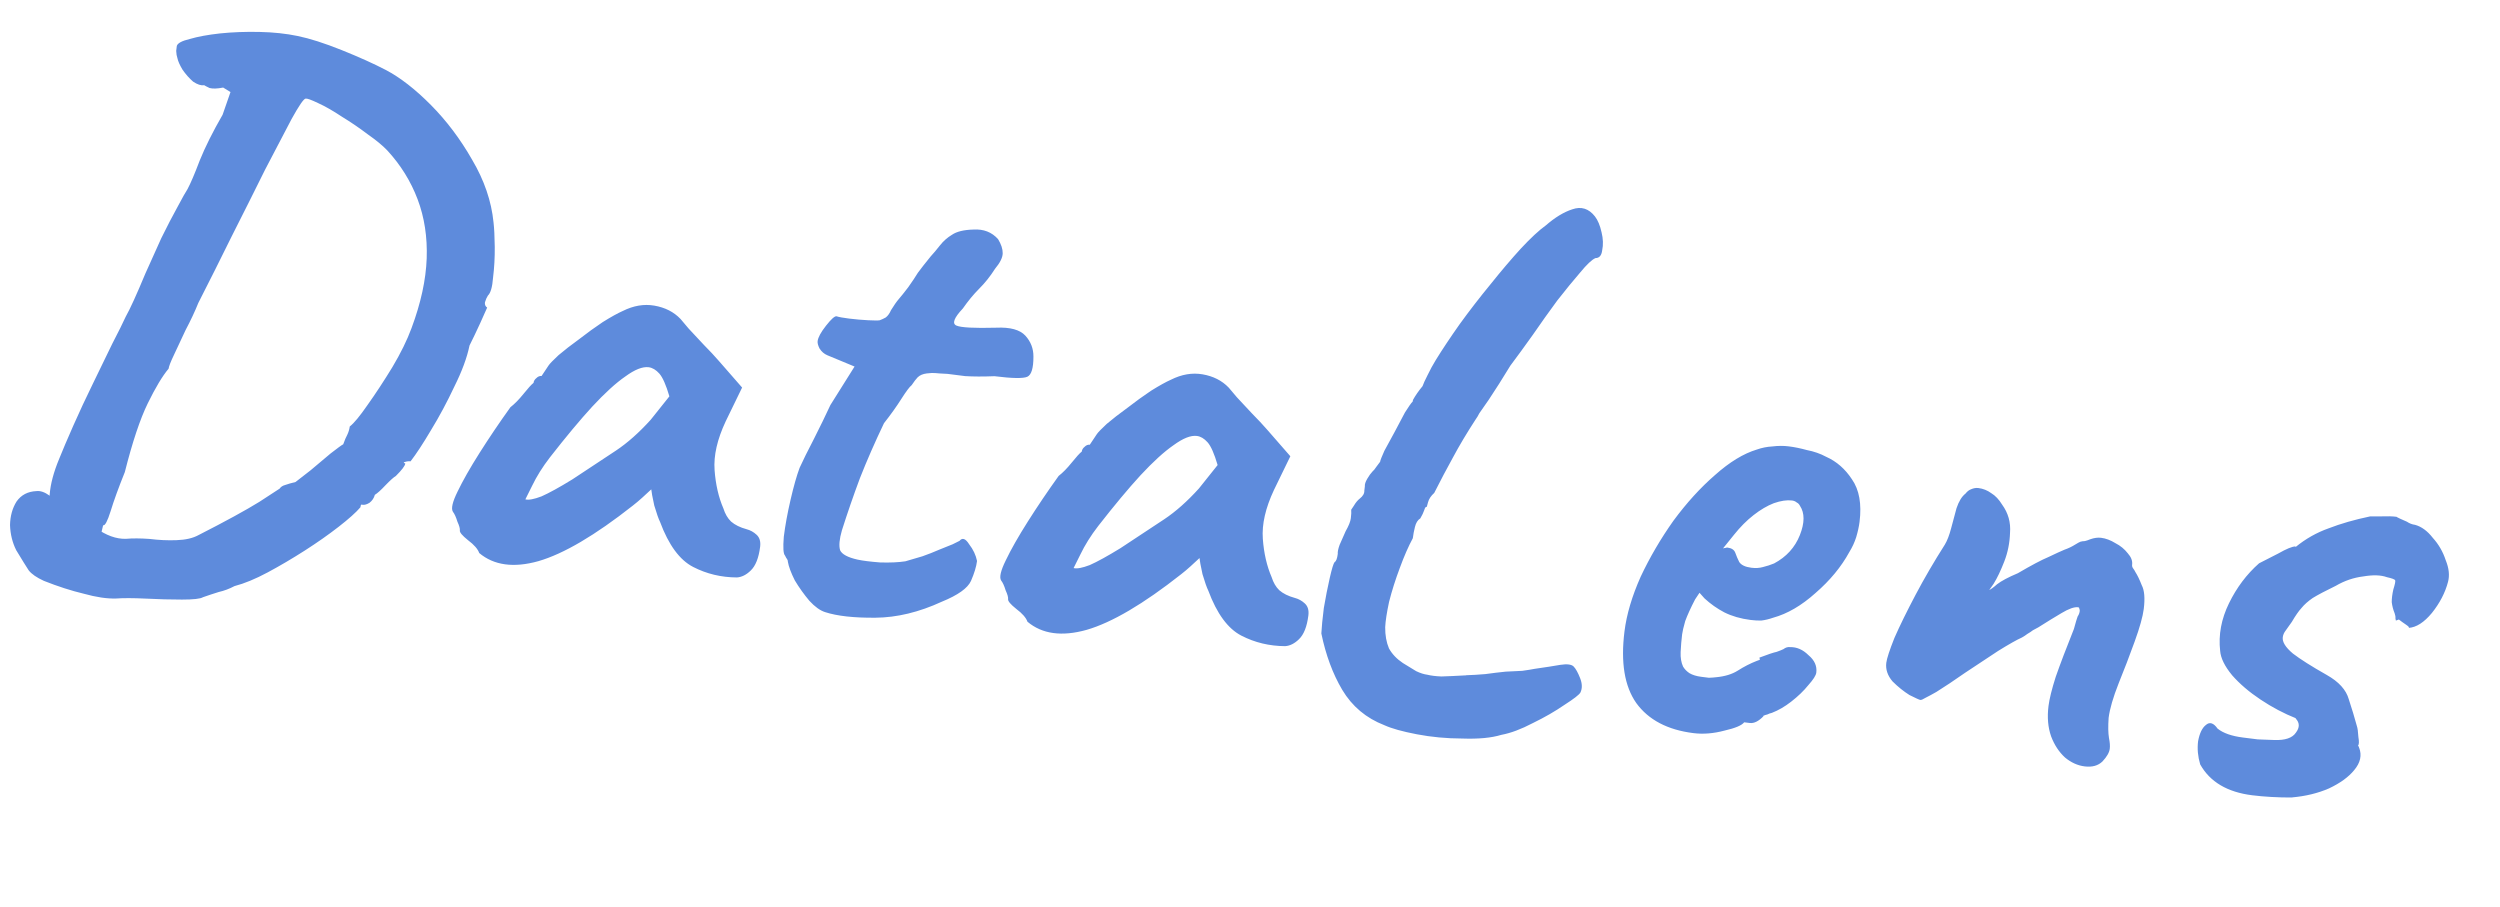 <?xml version="1.0" encoding="UTF-8"?> <svg xmlns="http://www.w3.org/2000/svg" width="102" height="37" viewBox="0 0 102 37" fill="none"><path d="M4.739 24.419C4.368 24.431 3.928 24.366 3.419 24.224C2.908 24.102 2.365 23.927 1.79 23.699C1.495 23.564 1.289 23.422 1.171 23.27C1.073 23.122 0.903 22.847 0.661 22.447C0.505 22.135 0.421 21.793 0.409 21.421C0.417 21.052 0.506 20.732 0.676 20.461C0.865 20.193 1.136 20.051 1.489 20.037C1.647 20.018 1.825 20.079 2.021 20.221C2.239 20.345 2.464 20.5 2.694 20.685C3.068 20.965 3.47 21.25 3.902 21.538C4.331 21.845 4.741 21.994 5.132 21.984C5.408 21.96 5.729 21.962 6.096 21.988C6.48 22.036 6.848 22.053 7.2 22.039C7.572 22.027 7.873 21.957 8.103 21.83C9.207 21.267 10.033 20.815 10.582 20.475C11.134 20.116 11.409 19.936 11.409 19.936C11.457 19.864 11.532 19.815 11.633 19.788C11.755 19.745 11.896 19.704 12.057 19.666C12.187 19.566 12.392 19.406 12.672 19.188C12.955 18.951 13.228 18.722 13.489 18.501C13.77 18.283 13.941 18.158 14.004 18.127C14.063 17.959 14.119 17.83 14.169 17.739C14.222 17.628 14.255 17.516 14.27 17.401C14.443 17.267 14.684 16.975 14.993 16.527C15.324 16.062 15.661 15.549 16.004 14.988C16.35 14.408 16.611 13.875 16.789 13.391C17.171 12.367 17.377 11.419 17.409 10.546C17.44 9.673 17.317 8.868 17.039 8.132C16.761 7.396 16.348 6.73 15.799 6.135C15.609 5.936 15.344 5.718 15.004 5.48C14.666 5.224 14.316 4.985 13.954 4.764C13.594 4.524 13.267 4.337 12.972 4.203C12.696 4.071 12.528 4.011 12.468 4.023C12.389 4.032 12.198 4.311 11.896 4.857C11.616 5.387 11.257 6.073 10.82 6.914C10.402 7.758 9.948 8.666 9.456 9.637C8.986 10.591 8.531 11.499 8.092 12.359C7.95 12.712 7.777 13.08 7.574 13.463C7.389 13.85 7.229 14.19 7.095 14.485C6.963 14.761 6.891 14.947 6.879 15.042C6.627 15.342 6.344 15.813 6.029 16.456C5.715 17.098 5.403 18.033 5.093 19.261C4.839 19.892 4.646 20.423 4.514 20.854C4.384 21.267 4.282 21.459 4.208 21.43C4.208 21.43 4.187 21.515 4.147 21.685C4.103 21.875 4.049 21.994 3.985 22.045C3.97 22.16 3.845 22.222 3.61 22.232C3.375 22.241 3.113 22.16 2.823 21.987C2.533 21.814 2.277 21.519 2.057 21.102C2.026 20.884 2.016 20.571 2.028 20.163C2.062 19.739 2.191 19.258 2.414 18.721C2.555 18.368 2.749 17.915 2.993 17.361C3.238 16.807 3.504 16.237 3.792 15.649C4.08 15.062 4.343 14.52 4.581 14.024C4.837 13.53 5.02 13.163 5.128 12.923C5.303 12.614 5.572 12.024 5.934 11.154C6.15 10.674 6.366 10.195 6.582 9.715C6.817 9.238 7.035 8.817 7.237 8.453C7.441 8.069 7.579 7.823 7.651 7.716C7.778 7.478 7.944 7.09 8.148 6.55C8.373 5.994 8.685 5.371 9.083 4.68L9.404 3.756L9.105 3.572C8.866 3.62 8.68 3.626 8.548 3.59C8.438 3.537 8.364 3.499 8.328 3.475C8.209 3.499 8.059 3.451 7.879 3.331C7.721 3.194 7.576 3.03 7.444 2.838C7.331 2.648 7.263 2.494 7.239 2.374C7.21 2.292 7.193 2.193 7.189 2.075C7.205 1.941 7.214 1.874 7.214 1.874C7.247 1.761 7.425 1.666 7.746 1.59C8.07 1.494 8.479 1.419 8.973 1.364C9.486 1.311 10.024 1.291 10.588 1.303C11.152 1.315 11.671 1.37 12.146 1.469C12.639 1.57 13.239 1.762 13.944 2.045C14.649 2.328 15.248 2.598 15.742 2.855C16.327 3.162 16.94 3.638 17.58 4.283C18.22 4.929 18.779 5.671 19.259 6.511C19.757 7.352 20.05 8.207 20.136 9.075C20.164 9.313 20.181 9.646 20.186 10.075C20.19 10.505 20.167 10.921 20.117 11.324C20.088 11.71 20.018 11.954 19.908 12.057C19.86 12.129 19.819 12.222 19.786 12.334C19.774 12.43 19.804 12.502 19.876 12.55C19.849 12.605 19.754 12.817 19.591 13.187C19.43 13.537 19.285 13.84 19.156 14.097C19.055 14.591 18.848 15.149 18.537 15.773C18.244 16.398 17.926 16.992 17.583 17.553C17.261 18.097 16.984 18.52 16.751 18.822C16.675 18.813 16.596 18.822 16.514 18.851C16.454 18.863 16.461 18.883 16.536 18.912C16.523 19.008 16.395 19.177 16.151 19.419C16.067 19.467 15.924 19.595 15.722 19.804C15.542 19.996 15.4 20.124 15.294 20.189C15.258 20.321 15.186 20.428 15.078 20.512C14.973 20.577 14.882 20.605 14.805 20.595C14.805 20.595 14.786 20.593 14.747 20.588C14.728 20.585 14.714 20.623 14.704 20.699C14.522 20.91 14.226 21.175 13.815 21.494C13.405 21.813 12.946 22.135 12.438 22.461C11.929 22.787 11.424 23.084 10.923 23.353C10.422 23.621 9.97 23.808 9.567 23.913C9.358 24.024 9.143 24.104 8.923 24.154C8.7 24.224 8.486 24.294 8.282 24.366C8.177 24.431 7.89 24.463 7.423 24.463C6.955 24.463 6.46 24.45 5.937 24.423C5.433 24.399 5.034 24.398 4.739 24.419ZM19.553 22.564C19.496 22.401 19.343 22.226 19.093 22.038C18.863 21.854 18.753 21.723 18.762 21.646C18.772 21.57 18.738 21.448 18.662 21.283C18.607 21.101 18.546 20.966 18.479 20.88C18.397 20.753 18.461 20.478 18.669 20.056C18.881 19.615 19.18 19.088 19.569 18.474C19.958 17.86 20.376 17.24 20.825 16.615C20.998 16.48 21.176 16.298 21.361 16.068C21.546 15.838 21.681 15.689 21.768 15.622C21.777 15.546 21.815 15.482 21.879 15.432C21.947 15.362 22.018 15.332 22.095 15.342L22.383 14.91C22.431 14.838 22.565 14.699 22.786 14.493C23.026 14.289 23.307 14.071 23.628 13.839C23.952 13.587 24.273 13.354 24.592 13.141C24.93 12.93 25.203 12.779 25.409 12.688C25.845 12.47 26.273 12.397 26.693 12.469C27.132 12.544 27.489 12.725 27.765 13.013C27.815 13.077 27.925 13.208 28.096 13.405C28.285 13.604 28.491 13.825 28.714 14.067C28.956 14.312 29.162 14.532 29.332 14.729L30.278 15.812L29.609 17.189C29.263 17.925 29.112 18.588 29.155 19.178C29.198 19.768 29.318 20.29 29.514 20.743C29.584 20.966 29.688 21.145 29.827 21.279C29.985 21.416 30.196 21.52 30.46 21.592C30.611 21.631 30.748 21.706 30.87 21.819C30.992 21.932 31.04 22.094 31.014 22.305C30.956 22.765 30.828 23.09 30.628 23.279C30.451 23.452 30.264 23.546 30.067 23.56C29.424 23.557 28.829 23.414 28.28 23.131C27.73 22.848 27.281 22.236 26.931 21.296C26.869 21.172 26.79 20.947 26.694 20.624C26.62 20.283 26.579 20.064 26.572 19.965C26.483 20.052 26.362 20.163 26.209 20.3C26.077 20.42 25.946 20.53 25.816 20.631C24.281 21.841 22.998 22.596 21.967 22.895C20.957 23.178 20.153 23.067 19.553 22.564ZM21.435 20.374C21.567 20.41 21.787 20.369 22.094 20.252C22.403 20.115 22.822 19.885 23.349 19.561C24.071 19.087 24.666 18.694 25.134 18.382C25.601 18.071 26.073 17.652 26.548 17.127L27.311 16.171C27.174 15.705 27.037 15.396 26.901 15.242C26.764 15.089 26.619 15.003 26.466 14.983C26.216 14.952 25.898 15.078 25.512 15.361C25.129 15.624 24.678 16.036 24.16 16.594C23.663 17.136 23.09 17.824 22.439 18.658C22.137 19.049 21.894 19.438 21.709 19.823C21.526 20.19 21.435 20.374 21.435 20.374ZM33.669 24.976C33.462 24.911 33.248 24.757 33.025 24.515C32.804 24.253 32.605 23.975 32.428 23.68C32.272 23.369 32.178 23.113 32.144 22.914C32.149 22.876 32.126 22.824 32.076 22.759C32.044 22.697 32.029 22.666 32.029 22.666C31.959 22.599 31.943 22.343 31.979 21.9C32.036 21.439 32.129 20.934 32.256 20.385C32.383 19.836 32.506 19.404 32.624 19.087C32.758 18.792 32.953 18.398 33.21 17.904C33.469 17.391 33.693 16.931 33.88 16.526L34.866 14.955L33.755 14.494C33.625 14.439 33.52 14.348 33.438 14.22C33.376 14.096 33.349 13.995 33.359 13.918C33.378 13.765 33.492 13.555 33.701 13.289C33.91 13.023 34.052 12.895 34.129 12.904C34.223 12.935 34.394 12.967 34.643 12.998C34.912 13.031 35.172 13.054 35.424 13.066C35.676 13.079 35.832 13.079 35.892 13.067C35.973 13.038 36.056 12.999 36.14 12.952C36.226 12.884 36.297 12.786 36.352 12.657C36.474 12.458 36.581 12.305 36.672 12.2C36.764 12.095 36.891 11.935 37.054 11.722C37.219 11.489 37.351 11.291 37.45 11.128C37.567 10.968 37.741 10.746 37.971 10.463C38.084 10.341 38.21 10.191 38.349 10.014C38.488 9.836 38.653 9.691 38.842 9.578C39.034 9.447 39.325 9.376 39.716 9.366C40.129 9.34 40.463 9.47 40.72 9.755C40.849 9.966 40.913 10.159 40.91 10.334C40.908 10.509 40.803 10.72 40.597 10.967C40.403 11.274 40.183 11.549 39.939 11.791C39.715 12.016 39.497 12.281 39.284 12.586C38.924 12.969 38.836 13.202 39.021 13.283C39.206 13.365 39.747 13.394 40.647 13.37C41.215 13.344 41.611 13.452 41.834 13.694C42.056 13.937 42.167 14.223 42.164 14.554C42.164 15.022 42.081 15.294 41.916 15.371C41.75 15.447 41.303 15.44 40.574 15.349C40.104 15.368 39.705 15.366 39.376 15.345C39.05 15.304 38.81 15.274 38.657 15.254C38.405 15.242 38.241 15.232 38.164 15.222C38.087 15.212 37.97 15.217 37.812 15.236C37.653 15.255 37.53 15.308 37.441 15.394C37.374 15.464 37.292 15.571 37.196 15.714C37.11 15.781 36.97 15.969 36.775 16.275C36.581 16.582 36.345 16.913 36.066 17.268C35.697 18.04 35.369 18.788 35.084 19.512C34.82 20.22 34.575 20.929 34.349 21.641C34.246 21.999 34.222 22.268 34.277 22.451C34.354 22.616 34.591 22.743 34.989 22.832C35.198 22.878 35.505 22.916 35.91 22.948C36.318 22.96 36.661 22.944 36.939 22.901C37.162 22.832 37.395 22.763 37.637 22.696C37.881 22.61 38.107 22.521 38.313 22.43C38.498 22.356 38.682 22.282 38.867 22.207C39.054 22.114 39.148 22.067 39.148 22.067C39.263 21.926 39.393 21.971 39.54 22.204C39.707 22.42 39.815 22.648 39.863 22.888C39.834 23.118 39.752 23.39 39.615 23.704C39.48 23.999 39.085 24.281 38.427 24.549C37.497 24.978 36.593 25.196 35.715 25.203C34.837 25.21 34.155 25.134 33.669 24.976ZM41.921 25.367C41.864 25.204 41.711 25.029 41.461 24.841C41.231 24.657 41.121 24.526 41.13 24.449C41.14 24.373 41.106 24.252 41.03 24.086C40.975 23.904 40.914 23.77 40.846 23.683C40.765 23.556 40.829 23.281 41.037 22.86C41.248 22.418 41.548 21.891 41.937 21.277C42.326 20.663 42.744 20.044 43.193 19.418C43.366 19.284 43.544 19.101 43.729 18.871C43.914 18.641 44.049 18.492 44.136 18.425C44.145 18.349 44.183 18.285 44.247 18.235C44.315 18.165 44.386 18.135 44.463 18.145L44.751 17.713C44.799 17.641 44.933 17.502 45.154 17.296C45.394 17.092 45.675 16.874 45.996 16.642C46.32 16.39 46.641 16.158 46.96 15.944C47.298 15.733 47.571 15.582 47.777 15.491C48.213 15.273 48.641 15.2 49.061 15.272C49.5 15.347 49.857 15.528 50.133 15.816C50.183 15.88 50.293 16.011 50.464 16.208C50.653 16.407 50.859 16.628 51.082 16.87C51.324 17.115 51.53 17.335 51.701 17.532L52.646 18.615L51.977 19.992C51.631 20.729 51.48 21.392 51.523 21.982C51.566 22.571 51.686 23.093 51.882 23.546C51.952 23.769 52.056 23.948 52.195 24.082C52.353 24.219 52.564 24.323 52.828 24.395C52.979 24.434 53.116 24.509 53.238 24.622C53.36 24.735 53.408 24.897 53.382 25.108C53.324 25.568 53.196 25.893 52.996 26.082C52.819 26.255 52.632 26.349 52.435 26.363C51.792 26.36 51.197 26.217 50.648 25.934C50.099 25.651 49.649 25.04 49.299 24.099C49.237 23.975 49.158 23.75 49.062 23.427C48.988 23.086 48.947 22.867 48.94 22.768C48.851 22.855 48.73 22.966 48.577 23.103C48.445 23.223 48.314 23.333 48.184 23.434C46.649 24.644 45.366 25.399 44.335 25.698C43.325 25.981 42.521 25.871 41.921 25.367ZM43.803 23.177C43.935 23.213 44.155 23.172 44.462 23.055C44.771 22.918 45.19 22.688 45.717 22.364C46.439 21.89 47.034 21.497 47.502 21.185C47.969 20.874 48.441 20.455 48.916 19.93L49.679 18.974C49.542 18.509 49.406 18.199 49.269 18.046C49.132 17.892 48.987 17.806 48.834 17.787C48.584 17.755 48.267 17.881 47.88 18.164C47.497 18.428 47.046 18.839 46.528 19.397C46.031 19.939 45.458 20.627 44.807 21.461C44.505 21.852 44.262 22.241 44.077 22.627C43.895 22.993 43.803 23.177 43.803 23.177ZM56.482 29.588C55.739 29.3 55.166 28.819 54.763 28.145C54.377 27.493 54.093 26.727 53.911 25.846C53.923 25.595 53.957 25.248 54.012 24.807C54.087 24.368 54.167 23.959 54.254 23.58C54.34 23.202 54.406 22.986 54.452 22.933C54.514 22.902 54.557 22.79 54.581 22.599C54.572 22.519 54.597 22.396 54.657 22.228C54.739 22.044 54.82 21.859 54.902 21.674C55.026 21.456 55.097 21.28 55.114 21.145C55.133 20.992 55.138 20.876 55.129 20.797C55.129 20.797 55.165 20.743 55.237 20.635C55.311 20.508 55.391 20.411 55.478 20.343C55.607 20.243 55.67 20.134 55.665 20.016C55.679 19.901 55.686 19.844 55.686 19.844C55.677 19.764 55.709 19.661 55.784 19.534C55.858 19.407 55.929 19.309 55.996 19.239C56.039 19.206 56.097 19.135 56.169 19.027C56.262 18.902 56.309 18.84 56.309 18.84C56.316 18.783 56.374 18.634 56.482 18.394C56.609 18.157 56.748 17.901 56.899 17.628C57.053 17.336 57.193 17.071 57.32 16.833C57.467 16.598 57.574 16.446 57.641 16.377L57.648 16.319C57.749 16.137 57.879 15.949 58.04 15.755C58.071 15.661 58.139 15.514 58.242 15.312C58.347 15.092 58.461 14.882 58.584 14.683C58.852 14.249 59.176 13.763 59.555 13.226C59.956 12.672 60.375 12.131 60.811 11.601C61.25 11.052 61.662 10.568 62.045 10.148C62.451 9.712 62.793 9.394 63.071 9.195C63.443 8.872 63.801 8.653 64.147 8.541C64.513 8.411 64.823 8.509 65.075 8.832C65.192 8.984 65.282 9.199 65.344 9.48C65.409 9.741 65.417 9.986 65.369 10.214C65.343 10.425 65.251 10.53 65.096 10.53C64.952 10.59 64.742 10.788 64.466 11.124C64.192 11.44 63.882 11.82 63.534 12.264C63.205 12.71 62.874 13.175 62.541 13.659C62.21 14.124 61.904 14.543 61.623 14.918C61.304 15.443 61.012 15.903 60.748 16.299C60.487 16.675 60.356 16.863 60.356 16.863C60.33 16.918 60.305 16.964 60.281 17C60.257 17.036 60.233 17.072 60.209 17.108C59.846 17.666 59.538 18.183 59.284 18.658C59.032 19.113 58.776 19.598 58.517 20.111C58.385 20.23 58.301 20.356 58.265 20.488C58.229 20.62 58.211 20.686 58.211 20.686C58.175 20.662 58.141 20.706 58.107 20.819C58.076 20.913 58.023 21.023 57.949 21.15C57.843 21.215 57.77 21.332 57.729 21.502C57.691 21.654 57.662 21.806 57.643 21.959C57.465 22.288 57.287 22.694 57.11 23.178C56.935 23.644 56.789 24.103 56.674 24.556C56.581 24.992 56.528 25.337 56.516 25.588C56.513 25.919 56.565 26.208 56.67 26.455C56.797 26.685 56.986 26.884 57.238 27.052C57.437 27.175 57.618 27.285 57.781 27.384C57.947 27.463 58.096 27.511 58.231 27.528C58.382 27.566 58.574 27.59 58.806 27.6C59.06 27.593 59.403 27.577 59.835 27.553L59.806 27.55C60.06 27.543 60.325 27.527 60.601 27.503C60.898 27.462 61.175 27.429 61.432 27.403C61.667 27.393 61.892 27.382 62.108 27.37C62.327 27.339 62.496 27.312 62.616 27.288C63.052 27.226 63.4 27.172 63.659 27.126C63.937 27.083 64.119 27.106 64.206 27.195C64.292 27.284 64.379 27.441 64.468 27.666C64.557 27.892 64.561 28.087 64.482 28.253C64.432 28.344 64.216 28.511 63.834 28.756C63.451 29.02 63.02 29.268 62.543 29.5C62.063 29.752 61.634 29.912 61.255 29.982C60.85 30.106 60.317 30.156 59.658 30.132C59.015 30.13 58.399 30.072 57.809 29.959C57.219 29.846 56.777 29.723 56.482 29.588ZM69.09 29.911C68.035 29.779 67.258 29.37 66.76 28.684C66.28 28 66.12 27.026 66.279 25.76C66.365 25.069 66.585 24.327 66.938 23.533C67.31 22.742 67.756 21.98 68.276 21.246C68.816 20.515 69.381 19.894 69.971 19.383C70.564 18.854 71.133 18.506 71.68 18.341C71.884 18.269 72.094 18.227 72.31 18.215C72.547 18.186 72.771 18.185 72.982 18.212C73.213 18.24 73.459 18.291 73.723 18.363C74.008 18.418 74.27 18.509 74.507 18.637C74.932 18.826 75.283 19.133 75.561 19.558C75.858 19.985 75.961 20.562 75.87 21.291C75.846 21.483 75.8 21.692 75.733 21.917C75.668 22.123 75.574 22.326 75.452 22.525C75.123 23.127 74.664 23.683 74.074 24.194C73.503 24.707 72.925 25.043 72.34 25.204C72.177 25.261 72.016 25.3 71.858 25.319C71.721 25.321 71.576 25.313 71.423 25.294C71.02 25.243 70.662 25.14 70.351 24.984C70.058 24.83 69.79 24.641 69.545 24.415L69.34 24.185L69.16 24.455C68.98 24.802 68.846 25.097 68.757 25.34C68.688 25.584 68.645 25.764 68.631 25.879C68.602 26.109 68.582 26.35 68.57 26.602C68.56 26.835 68.594 27.034 68.67 27.199C68.735 27.305 68.821 27.393 68.929 27.465C69.056 27.54 69.216 27.589 69.407 27.613C69.523 27.627 69.628 27.641 69.724 27.653C69.841 27.648 69.94 27.641 70.019 27.631C70.374 27.598 70.668 27.508 70.9 27.362C71.155 27.199 71.415 27.066 71.681 26.963L71.803 26.919L71.785 26.83C72.133 26.698 72.367 26.62 72.487 26.596C72.609 26.553 72.701 26.516 72.764 26.485C72.85 26.418 72.941 26.39 73.037 26.402C73.311 26.397 73.56 26.506 73.785 26.73C74.032 26.936 74.139 27.173 74.105 27.442C74.091 27.557 73.982 27.728 73.778 27.956C73.593 28.186 73.36 28.41 73.08 28.628C72.821 28.83 72.558 28.982 72.292 29.085C72.232 29.097 72.171 29.119 72.108 29.15C72.048 29.162 71.987 29.183 71.925 29.215L71.954 29.218C71.752 29.427 71.565 29.52 71.392 29.498L71.162 29.47C71.069 29.594 70.801 29.707 70.36 29.808C69.916 29.927 69.493 29.962 69.09 29.911ZM71.456 23.164C71.628 23.186 71.785 23.176 71.927 23.136C72.088 23.097 72.24 23.048 72.384 22.988C72.885 22.72 73.235 22.335 73.434 21.834C73.633 21.333 73.635 20.933 73.438 20.636C73.407 20.574 73.364 20.529 73.309 20.503C73.256 20.457 73.191 20.43 73.115 20.42C72.904 20.394 72.655 20.431 72.37 20.531C72.104 20.634 71.83 20.795 71.55 21.013C71.269 21.231 71.002 21.5 70.747 21.819L70.298 22.376C70.338 22.362 70.368 22.356 70.388 22.358C70.428 22.344 70.458 22.338 70.478 22.34C70.65 22.362 70.758 22.434 70.801 22.556C70.844 22.678 70.897 22.802 70.959 22.927C71.041 23.054 71.206 23.133 71.456 23.164ZM85.053 31.269C84.765 31.233 84.498 31.111 84.251 30.905C84.006 30.68 83.818 30.393 83.686 30.045C83.557 29.678 83.521 29.265 83.579 28.804C83.615 28.517 83.713 28.12 83.874 27.614C84.057 27.091 84.304 26.44 84.616 25.661C84.688 25.397 84.738 25.228 84.767 25.154C84.815 25.082 84.844 25.008 84.853 24.931C84.858 24.892 84.852 24.863 84.835 24.841C84.84 24.802 84.823 24.781 84.785 24.776C84.632 24.757 84.407 24.836 84.112 25.013C83.839 25.174 83.522 25.368 83.163 25.596C83.1 25.627 83.027 25.666 82.943 25.714C82.878 25.765 82.804 25.814 82.72 25.862C82.655 25.912 82.581 25.961 82.497 26.009C82.291 26.1 81.966 26.284 81.522 26.559C81.098 26.837 80.651 27.132 80.184 27.444C79.735 27.758 79.342 28.02 79.004 28.231C78.836 28.327 78.689 28.406 78.565 28.468C78.459 28.533 78.387 28.563 78.349 28.558C78.311 28.553 78.163 28.486 77.906 28.357C77.672 28.21 77.441 28.026 77.216 27.802C77.012 27.563 76.927 27.308 76.961 27.04C76.983 26.867 77.093 26.53 77.292 26.029C77.511 25.53 77.799 24.943 78.156 24.267C78.513 23.591 78.911 22.91 79.347 22.224C79.446 22.061 79.532 21.838 79.606 21.555C79.681 21.272 79.754 20.999 79.826 20.735C79.92 20.455 80.042 20.256 80.193 20.138C80.263 20.049 80.338 19.991 80.42 19.962C80.523 19.916 80.623 19.9 80.718 19.912C80.91 19.936 81.087 20.006 81.247 20.124C81.41 20.222 81.556 20.377 81.686 20.588C81.935 20.931 82.043 21.315 82.009 21.739C81.997 22.147 81.919 22.537 81.775 22.908C81.631 23.28 81.486 23.583 81.34 23.818C81.196 24.034 81.126 24.123 81.131 24.084C81.212 24.056 81.33 23.973 81.483 23.836C81.656 23.702 81.938 23.552 82.329 23.387C82.876 23.066 83.293 22.845 83.581 22.725C83.871 22.586 84.088 22.487 84.232 22.427C84.395 22.37 84.54 22.3 84.667 22.219C84.773 22.154 84.846 22.114 84.887 22.1C84.947 22.088 84.977 22.082 84.977 22.082C85.034 22.089 85.135 22.063 85.279 22.003C85.442 21.945 85.591 21.925 85.725 21.942C85.917 21.966 86.112 22.039 86.311 22.162C86.513 22.265 86.68 22.403 86.814 22.575C86.951 22.729 87.01 22.882 86.991 23.036C86.983 23.093 86.997 23.144 87.03 23.187C87.064 23.23 87.096 23.283 87.127 23.345C87.209 23.472 87.294 23.649 87.382 23.874C87.493 24.083 87.52 24.408 87.465 24.849C87.426 25.156 87.303 25.598 87.094 26.176C86.885 26.754 86.668 27.321 86.442 27.877C86.214 28.453 86.078 28.923 86.032 29.287C86.008 29.635 86.013 29.908 86.046 30.107C86.082 30.287 86.093 30.435 86.078 30.55C86.059 30.703 85.96 30.876 85.78 31.068C85.602 31.24 85.36 31.307 85.053 31.269ZM91.89 32.447C90.873 32.32 90.166 31.9 89.768 31.188C89.672 30.864 89.644 30.548 89.682 30.241C89.742 29.918 89.848 29.697 89.999 29.58C90.152 29.443 90.312 29.492 90.477 29.727C90.707 29.912 91.053 30.033 91.513 30.091C91.743 30.12 91.945 30.145 92.117 30.167C92.311 30.172 92.535 30.18 92.786 30.192C93.232 30.209 93.527 30.11 93.671 29.894C93.834 29.68 93.83 29.485 93.657 29.308L93.686 29.311C93.185 29.112 92.7 28.856 92.233 28.544C91.765 28.233 91.378 27.901 91.071 27.551C90.767 27.182 90.604 26.85 90.582 26.555C90.508 25.902 90.629 25.255 90.943 24.613C91.257 23.97 91.666 23.427 92.17 22.983C92.357 22.89 92.617 22.757 92.951 22.584C93.286 22.393 93.523 22.296 93.659 22.293L93.656 22.322C94.068 21.984 94.519 21.729 95.008 21.556C95.5 21.365 96.066 21.202 96.706 21.068L97.174 21.068C97.409 21.058 97.613 21.064 97.785 21.086C97.766 21.084 97.812 21.109 97.922 21.162C98.032 21.214 98.125 21.255 98.199 21.284C98.307 21.356 98.418 21.399 98.534 21.413C98.797 21.486 99.038 21.662 99.256 21.942C99.496 22.206 99.672 22.511 99.785 22.856C99.919 23.185 99.95 23.481 99.878 23.745C99.765 24.179 99.547 24.6 99.223 25.007C98.902 25.395 98.584 25.599 98.27 25.618C98.31 25.604 98.277 25.561 98.169 25.489C98.061 25.417 97.963 25.346 97.874 25.276L97.752 25.32C97.752 25.32 97.746 25.29 97.734 25.23C97.741 25.172 97.73 25.103 97.701 25.021C97.642 24.877 97.602 24.726 97.583 24.568C97.583 24.412 97.605 24.239 97.648 24.05C97.713 23.844 97.738 23.72 97.724 23.679C97.709 23.639 97.598 23.595 97.389 23.55C97.147 23.461 96.827 23.45 96.429 23.517C96.033 23.565 95.656 23.693 95.299 23.902C94.884 24.103 94.571 24.268 94.36 24.398C94.168 24.53 94.015 24.666 93.9 24.808C93.787 24.93 93.656 25.118 93.507 25.372C93.414 25.497 93.331 25.613 93.259 25.721C93.189 25.81 93.149 25.902 93.137 25.998C93.112 26.19 93.25 26.412 93.55 26.664C93.852 26.896 94.312 27.188 94.931 27.538C95.422 27.814 95.722 28.144 95.83 28.528C95.957 28.914 96.067 29.278 96.16 29.621C96.189 29.703 96.21 29.851 96.222 30.067C96.255 30.266 96.25 30.383 96.207 30.416C96.241 30.459 96.255 30.5 96.25 30.538L96.254 30.51C96.371 30.817 96.304 31.12 96.052 31.42C95.822 31.703 95.479 31.952 95.023 32.167C94.57 32.364 94.067 32.486 93.516 32.534L93.545 32.538C93.252 32.54 92.961 32.533 92.671 32.516C92.4 32.501 92.139 32.478 91.89 32.447Z" fill="#5E8BDC"></path></svg> 